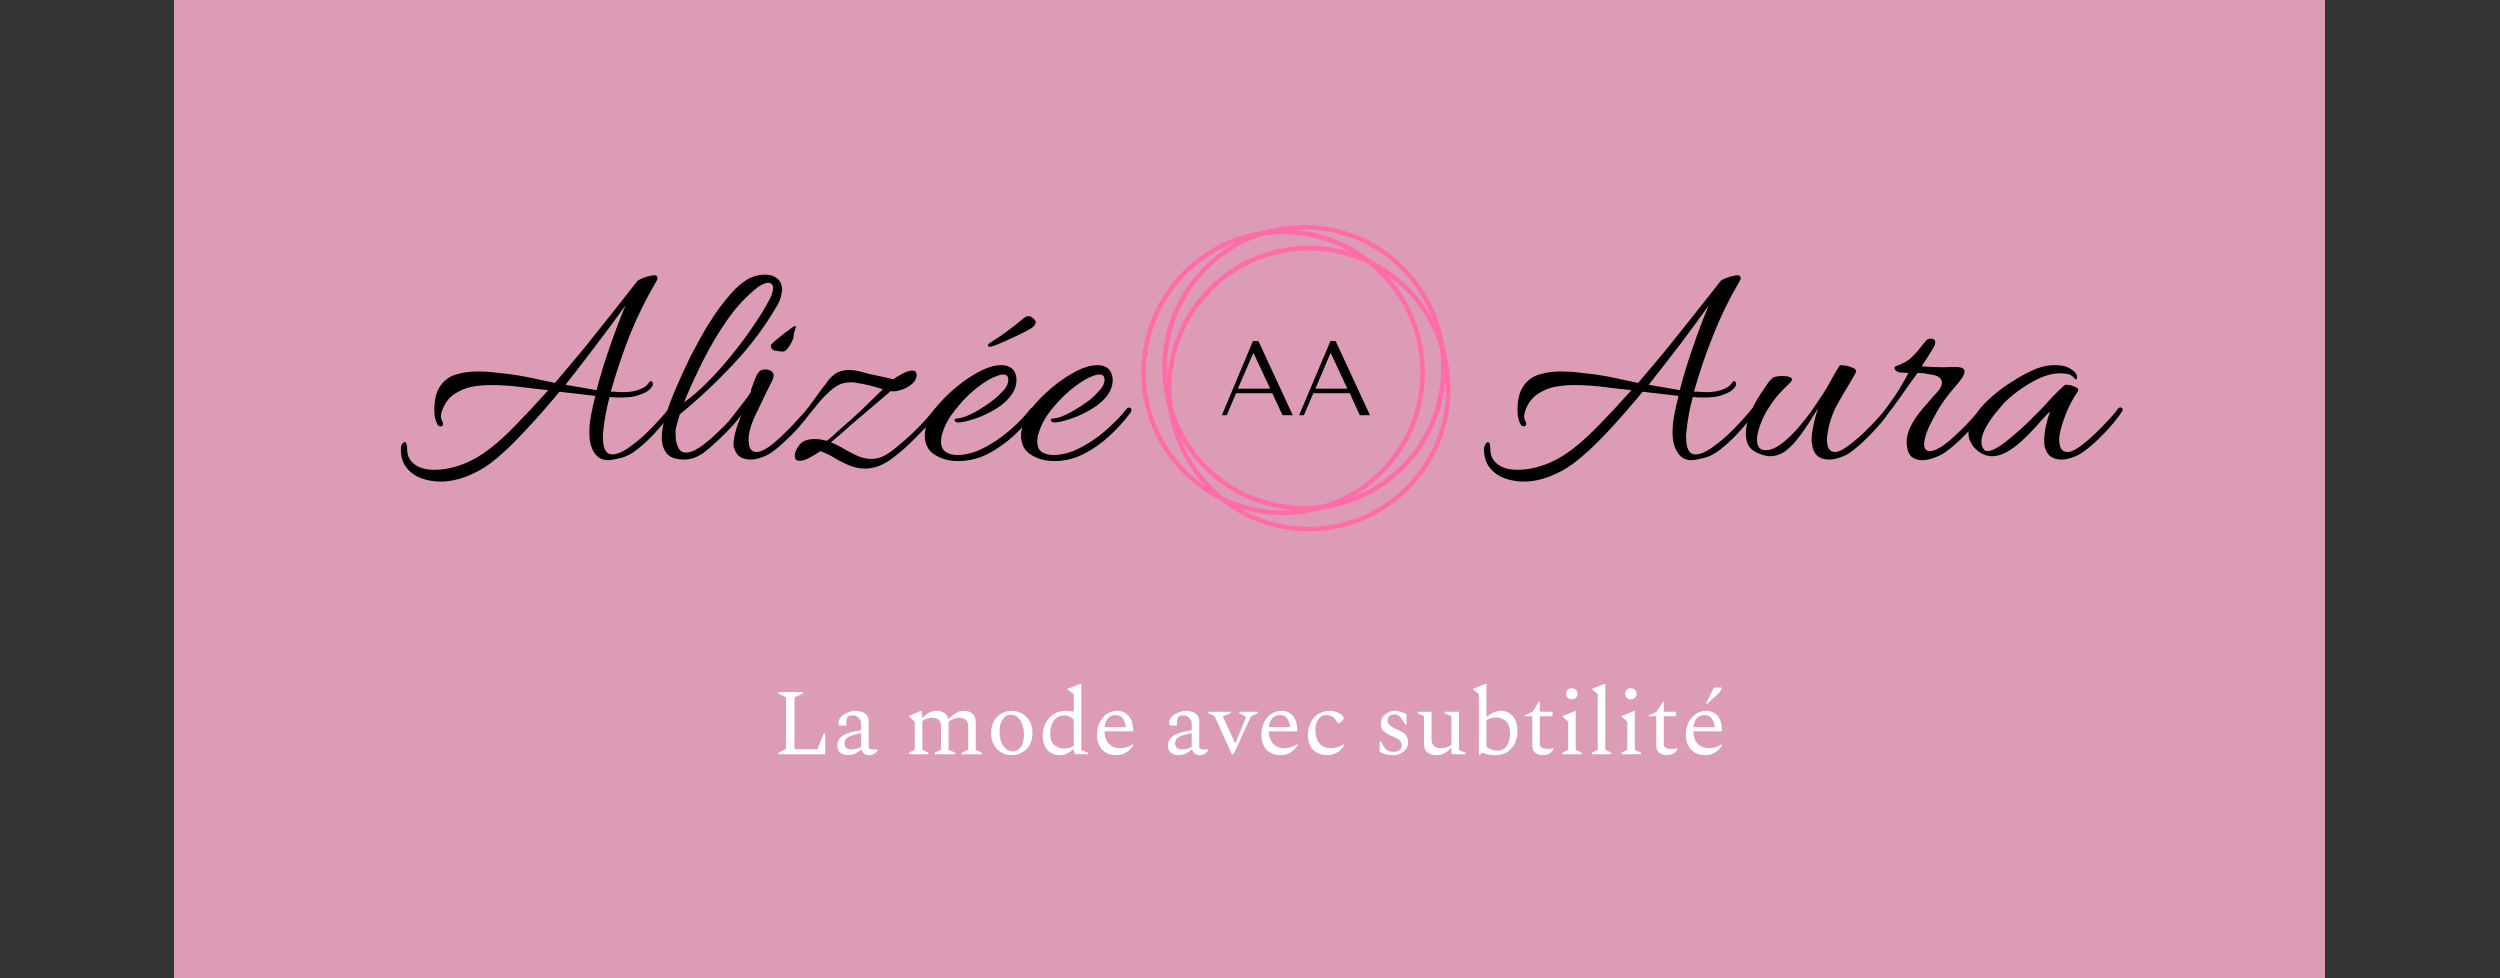 <svg xmlns="http://www.w3.org/2000/svg" version="1.1" xmlns:xlink="http://www.w3.org/1999/xlink" viewBox="0 0 6.39 2.5"><rect x="0" y="0" width="6.39" height="2.5" fill="#333333" stroke="none"/><g transform="matrix(0.771,0,0,0.771,1.016,0.702)"><rect width="7.131" height="7.131" x="-0.741" y="-2.855" fill="#dc9cb6"></rect><g transform="matrix(1,0,0,1,0,0)" clip-path="url(#SvgjsClipPath87199)"><g clip-path="url(#SvgjsClipPath8719495361c13-ba75-420a-8d39-0ddaaa609db4)"><path d=" M 3.005 0.766 C 3.257 0.766 3.46 0.561 3.46 0.308 C 3.46 0.055 3.257 -0.15 3.005 -0.15 C 2.754 -0.15 2.551 0.055 2.551 0.308 C 2.551 0.561 2.754 0.766 3.005 0.766 Z M 3.005 0.782 C 3.265 0.782 3.476 0.57 3.476 0.308 C 3.476 0.047 3.265 -0.165 3.005 -0.165 C 2.746 -0.165 2.535 0.047 2.535 0.308 C 2.535 0.57 2.746 0.782 3.005 0.782 Z" fill="#ff6ca8" transform="matrix(1,0,0,1,0,0)" fill-rule="evenodd"></path></g><g clip-path="url(#SvgjsClipPath8719495361c13-ba75-420a-8d39-0ddaaa609db4)"><path d=" M 2.936 0.782 C 3.187 0.782 3.391 0.577 3.391 0.324 C 3.391 0.071 3.187 -0.134 2.936 -0.134 C 2.685 -0.134 2.481 0.071 2.481 0.324 C 2.481 0.577 2.685 0.782 2.936 0.782 Z M 2.936 0.797 C 3.196 0.797 3.406 0.585 3.406 0.324 C 3.406 0.062 3.196 -0.15 2.936 -0.15 C 2.676 -0.15 2.466 0.062 2.466 0.324 C 2.466 0.585 2.676 0.797 2.936 0.797 Z" fill="#ff6ca8" transform="matrix(1,0,0,1,0,0)" fill-rule="evenodd"></path></g><g clip-path="url(#SvgjsClipPath8719495361c13-ba75-420a-8d39-0ddaaa609db4)"><path d=" M 3.021 0.836 C 3.272 0.836 3.476 0.631 3.476 0.378 C 3.476 0.125 3.272 -0.08 3.021 -0.08 C 2.77 -0.08 2.566 0.125 2.566 0.378 C 2.566 0.631 2.77 0.836 3.021 0.836 Z M 3.021 0.851 C 3.281 0.851 3.491 0.639 3.491 0.378 C 3.491 0.116 3.281 -0.096 3.021 -0.096 C 2.761 -0.096 2.551 0.116 2.551 0.378 C 2.551 0.639 2.761 0.851 3.021 0.851 Z" fill="#ff6ca8" transform="matrix(1,0,0,1,0,0)" fill-rule="evenodd"></path></g><path d=" M 2.9 0.393 L 2.934 0.466 L 2.968 0.466 L 2.854 0.22 L 2.836 0.22 L 2.733 0.466 L 2.749 0.466 L 2.78 0.393 L 2.9 0.393 M 2.893 0.378 L 2.786 0.378 L 2.837 0.26 L 2.838 0.26 L 2.893 0.378 M 3.157 0.393 L 3.19 0.466 L 3.224 0.466 L 3.11 0.22 L 3.093 0.22 L 2.989 0.466 L 3.005 0.466 L 3.036 0.393 L 3.157 0.393 M 3.149 0.378 L 3.043 0.378 L 3.093 0.26 L 3.094 0.26 L 3.149 0.378" fill="#000000" transform="matrix(1,0,0,1,0,0)" fill-rule="nonzero"></path></g><g><path d=" M 0.142 0.686 Q 0.109 0.686 0.079 0.675 Q 0.049 0.664 0.03 0.64 Q 0.011 0.616 0.011 0.579 Q 0.011 0.57 0.015 0.562 Q 0.02 0.555 0.024 0.555 Q 0.032 0.555 0.032 0.579 Q 0.032 0.613 0.061 0.632 Q 0.084 0.647 0.123 0.647 Q 0.162 0.647 0.204 0.633 Q 0.246 0.619 0.284 0.593 Q 0.329 0.563 0.385 0.506 Q 0.44 0.45 0.5 0.383 Q 0.452 0.378 0.405 0.372 Q 0.357 0.366 0.309 0.366 Q 0.277 0.366 0.245 0.372 Q 0.213 0.379 0.187 0.397 Q 0.161 0.415 0.148 0.45 Q 0.147 0.454 0.145 0.459 Q 0.144 0.464 0.144 0.469 Q 0.144 0.479 0.149 0.487 Q 0.151 0.493 0.151 0.494 Q 0.151 0.503 0.143 0.503 Q 0.136 0.503 0.132 0.496 Q 0.122 0.478 0.122 0.45 Q 0.122 0.397 0.142 0.369 Q 0.161 0.341 0.194 0.331 Q 0.227 0.321 0.265 0.321 Q 0.282 0.321 0.3 0.322 Q 0.319 0.324 0.337 0.326 Q 0.381 0.33 0.428 0.339 Q 0.475 0.349 0.522 0.359 Q 0.574 0.298 0.625 0.236 Q 0.675 0.174 0.719 0.118 Q 0.763 0.063 0.794 0.023 Q 0.795 0.02 0.798 0.019 Q 0.8 0.017 0.801 0.017 Q 0.812 0.011 0.829 0.006 Q 0.846 0.002 0.852 0.002 Q 0.862 0.002 0.862 0.013 Q 0.862 0.016 0.857 0.024 Q 0.807 0.109 0.771 0.198 Q 0.736 0.287 0.709 0.381 L 0.707 0.388 Q 0.713 0.388 0.72 0.388 Q 0.726 0.389 0.731 0.389 Q 0.774 0.392 0.804 0.38 Q 0.826 0.372 0.834 0.357 Q 0.837 0.353 0.839 0.353 Q 0.844 0.353 0.846 0.358 Q 0.848 0.364 0.845 0.369 Q 0.834 0.388 0.806 0.397 Q 0.79 0.404 0.769 0.406 Q 0.749 0.408 0.727 0.407 L 0.721 0.407 L 0.709 0.406 L 0.703 0.406 Q 0.688 0.461 0.682 0.52 Q 0.681 0.525 0.681 0.529 Q 0.681 0.534 0.681 0.539 Q 0.681 0.596 0.712 0.596 Q 0.732 0.596 0.76 0.578 Q 0.787 0.56 0.816 0.534 Q 0.844 0.508 0.867 0.482 Q 0.89 0.457 0.901 0.442 Q 0.903 0.44 0.907 0.44 Q 0.917 0.44 0.913 0.451 Q 0.911 0.454 0.896 0.474 Q 0.881 0.495 0.855 0.523 Q 0.829 0.552 0.794 0.58 Q 0.766 0.602 0.739 0.608 Q 0.711 0.615 0.697 0.615 Q 0.669 0.615 0.652 0.59 Q 0.636 0.564 0.636 0.524 Q 0.636 0.495 0.642 0.464 Q 0.648 0.433 0.656 0.402 Q 0.627 0.399 0.597 0.395 Q 0.567 0.392 0.537 0.388 Q 0.477 0.461 0.417 0.524 Q 0.358 0.588 0.306 0.627 Q 0.267 0.655 0.226 0.67 Q 0.184 0.686 0.142 0.686 M 0.66 0.383 Q 0.678 0.313 0.703 0.242 Q 0.727 0.172 0.751 0.114 L 0.756 0.102 Q 0.713 0.162 0.661 0.23 Q 0.61 0.298 0.557 0.365 Q 0.583 0.37 0.609 0.374 Q 0.635 0.379 0.66 0.383 M 0.951 0.613 Q 0.909 0.613 0.892 0.592 Q 0.876 0.571 0.876 0.54 Q 0.876 0.511 0.889 0.467 Q 0.903 0.423 0.925 0.372 Q 0.947 0.321 0.972 0.27 Q 0.998 0.22 1.023 0.177 Q 1.049 0.135 1.068 0.109 Q 1.087 0.084 1.109 0.059 Q 1.131 0.034 1.158 0.017 Q 1.185 0 1.219 0 Q 1.242 0 1.258 0.012 Q 1.275 0.025 1.275 0.05 Q 1.275 0.06 1.271 0.073 Q 1.268 0.086 1.26 0.1 Q 1.199 0.206 1.114 0.296 Q 1.03 0.386 0.936 0.463 Q 0.932 0.478 0.928 0.49 Q 0.925 0.502 0.923 0.509 Q 0.922 0.514 0.922 0.519 Q 0.922 0.525 0.922 0.53 Q 0.922 0.554 0.93 0.572 Q 0.938 0.59 0.957 0.59 Q 0.975 0.59 1.001 0.573 Q 1.028 0.555 1.055 0.529 Q 1.082 0.504 1.104 0.48 Q 1.126 0.456 1.135 0.443 Q 1.138 0.44 1.141 0.44 Q 1.145 0.44 1.147 0.444 Q 1.15 0.448 1.147 0.454 Q 1.137 0.471 1.115 0.496 Q 1.093 0.521 1.066 0.546 Q 1.039 0.572 1.014 0.591 Q 0.983 0.613 0.951 0.613 M 0.95 0.423 Q 0.988 0.397 1.029 0.355 Q 1.07 0.314 1.109 0.265 Q 1.149 0.216 1.181 0.168 Q 1.214 0.12 1.234 0.081 Q 1.24 0.07 1.242 0.061 Q 1.245 0.053 1.245 0.046 Q 1.245 0.027 1.229 0.027 Q 1.215 0.027 1.194 0.042 Q 1.14 0.084 1.094 0.149 Q 1.048 0.215 1.012 0.287 Q 0.976 0.359 0.95 0.423 M 1.279 0.255 Q 1.266 0.255 1.252 0.252 Q 1.238 0.25 1.238 0.234 Q 1.238 0.231 1.251 0.22 Q 1.265 0.209 1.279 0.197 Q 1.294 0.186 1.297 0.184 Q 1.314 0.17 1.318 0.17 Q 1.323 0.17 1.318 0.183 Q 1.313 0.196 1.313 0.206 Q 1.313 0.211 1.307 0.223 Q 1.301 0.235 1.293 0.245 Q 1.285 0.255 1.279 0.255 M 1.17 0.613 Q 1.152 0.613 1.137 0.605 Q 1.123 0.597 1.116 0.575 Q 1.115 0.572 1.114 0.569 Q 1.114 0.566 1.114 0.562 Q 1.114 0.542 1.123 0.512 Q 1.132 0.482 1.145 0.454 Q 1.139 0.462 1.131 0.473 Q 1.123 0.485 1.108 0.503 Q 1.104 0.507 1.099 0.507 Q 1.092 0.507 1.092 0.499 Q 1.092 0.493 1.096 0.489 Q 1.122 0.456 1.142 0.43 Q 1.163 0.404 1.173 0.386 Q 1.173 0.385 1.172 0.384 Q 1.172 0.384 1.172 0.383 Q 1.172 0.38 1.175 0.374 Q 1.183 0.35 1.191 0.333 Q 1.2 0.317 1.21 0.315 Q 1.212 0.315 1.214 0.315 Q 1.216 0.314 1.218 0.314 Q 1.229 0.314 1.238 0.319 Q 1.247 0.324 1.247 0.334 Q 1.247 0.343 1.24 0.356 Q 1.234 0.369 1.224 0.388 Q 1.202 0.434 1.184 0.471 Q 1.167 0.509 1.165 0.533 Q 1.164 0.537 1.164 0.54 Q 1.164 0.544 1.164 0.548 Q 1.164 0.588 1.19 0.588 Q 1.206 0.588 1.231 0.571 Q 1.256 0.553 1.282 0.527 Q 1.308 0.502 1.329 0.478 Q 1.351 0.455 1.359 0.443 Q 1.362 0.44 1.365 0.44 Q 1.369 0.44 1.371 0.443 Q 1.374 0.446 1.372 0.451 Q 1.363 0.468 1.341 0.493 Q 1.32 0.519 1.293 0.544 Q 1.267 0.57 1.242 0.588 Q 1.229 0.598 1.209 0.605 Q 1.19 0.613 1.17 0.613 M 1.591 0.636 Q 1.571 0.643 1.55 0.643 Q 1.523 0.643 1.497 0.632 Q 1.47 0.621 1.441 0.603 Q 1.424 0.593 1.402 0.585 Q 1.383 0.598 1.366 0.607 Q 1.348 0.617 1.334 0.617 Q 1.326 0.617 1.323 0.615 Q 1.317 0.612 1.317 0.6 Q 1.317 0.585 1.332 0.565 Q 1.347 0.545 1.383 0.545 Q 1.402 0.545 1.423 0.551 Q 1.449 0.531 1.454 0.524 Q 1.495 0.489 1.537 0.45 Q 1.578 0.41 1.609 0.38 Q 1.584 0.372 1.564 0.367 Q 1.544 0.362 1.523 0.359 Q 1.518 0.358 1.513 0.357 Q 1.508 0.357 1.503 0.357 Q 1.48 0.357 1.464 0.365 Q 1.448 0.373 1.434 0.386 Q 1.417 0.401 1.401 0.419 Q 1.385 0.438 1.371 0.456 Q 1.368 0.46 1.362 0.467 Q 1.356 0.475 1.352 0.471 Q 1.348 0.467 1.348 0.463 Q 1.348 0.459 1.351 0.455 Q 1.373 0.425 1.392 0.399 Q 1.41 0.374 1.419 0.363 Q 1.438 0.335 1.457 0.325 Q 1.476 0.316 1.495 0.316 Q 1.512 0.316 1.53 0.32 Q 1.548 0.325 1.567 0.33 Q 1.585 0.334 1.606 0.338 Q 1.626 0.343 1.644 0.347 Q 1.652 0.34 1.673 0.329 Q 1.693 0.318 1.707 0.318 Q 1.721 0.318 1.721 0.332 Q 1.721 0.349 1.706 0.362 Q 1.69 0.376 1.67 0.382 Q 1.649 0.389 1.635 0.386 Q 1.601 0.415 1.553 0.456 Q 1.505 0.496 1.464 0.533 Q 1.458 0.537 1.452 0.543 Q 1.445 0.549 1.437 0.556 Q 1.445 0.56 1.453 0.563 Q 1.46 0.566 1.467 0.57 Q 1.495 0.587 1.521 0.599 Q 1.546 0.611 1.571 0.611 Q 1.595 0.611 1.618 0.598 Q 1.639 0.586 1.67 0.559 Q 1.701 0.533 1.732 0.501 Q 1.763 0.469 1.782 0.443 Q 1.785 0.439 1.792 0.439 Q 1.796 0.439 1.799 0.441 Q 1.801 0.442 1.799 0.446 Q 1.791 0.46 1.773 0.482 Q 1.754 0.504 1.73 0.528 Q 1.706 0.553 1.682 0.575 Q 1.658 0.596 1.639 0.61 Q 1.621 0.623 1.61 0.628 Q 1.599 0.634 1.591 0.636 M 1.859 0.618 Q 1.814 0.618 1.781 0.597 Q 1.748 0.576 1.748 0.533 Q 1.748 0.51 1.762 0.477 Q 1.772 0.454 1.799 0.424 Q 1.826 0.394 1.862 0.365 Q 1.898 0.337 1.935 0.318 Q 1.972 0.3 2.002 0.3 Q 2.013 0.3 2.022 0.303 Q 2.039 0.309 2.046 0.322 Q 2.052 0.335 2.052 0.349 Q 2.052 0.362 2.048 0.374 Q 2.044 0.386 2.038 0.395 Q 2.02 0.422 1.987 0.443 Q 1.953 0.464 1.919 0.476 Q 1.884 0.488 1.862 0.49 L 1.86 0.49 Q 1.847 0.49 1.847 0.482 Q 1.847 0.477 1.855 0.477 Q 1.879 0.475 1.916 0.455 Q 1.952 0.434 1.98 0.412 Q 1.992 0.402 2.009 0.384 Q 2.025 0.366 2.025 0.349 Q 2.025 0.331 2.008 0.331 Q 1.999 0.331 1.99 0.335 Q 1.98 0.339 1.974 0.341 Q 1.945 0.355 1.91 0.384 Q 1.875 0.414 1.847 0.451 Q 1.818 0.487 1.807 0.524 Q 1.804 0.532 1.803 0.539 Q 1.802 0.547 1.802 0.554 Q 1.802 0.578 1.818 0.588 Q 1.833 0.598 1.855 0.598 Q 1.888 0.598 1.923 0.584 Q 1.958 0.569 1.991 0.546 Q 2.024 0.523 2.052 0.496 Q 2.079 0.47 2.098 0.445 Q 2.101 0.441 2.105 0.441 Q 2.109 0.44 2.11 0.442 Q 2.114 0.443 2.114 0.448 Q 2.114 0.452 2.112 0.456 Q 2.084 0.495 2.045 0.532 Q 2.005 0.569 1.958 0.594 Q 1.91 0.618 1.859 0.618 M 1.965 0.239 Q 1.957 0.239 1.957 0.235 Q 1.957 0.23 1.972 0.221 Q 1.982 0.215 2.004 0.2 Q 2.025 0.185 2.052 0.164 Q 2.066 0.152 2.075 0.145 Q 2.084 0.138 2.088 0.138 Q 2.091 0.138 2.096 0.138 Q 2.1 0.138 2.105 0.143 Q 2.116 0.151 2.116 0.157 Q 2.116 0.161 2.114 0.164 Q 2.112 0.168 2.109 0.172 Q 2.102 0.178 2.081 0.189 Q 2.06 0.2 2.035 0.211 Q 2.01 0.223 1.99 0.231 Q 1.97 0.239 1.965 0.239 M 2.178 0.618 Q 2.133 0.618 2.1 0.597 Q 2.067 0.576 2.067 0.533 Q 2.067 0.51 2.081 0.477 Q 2.091 0.454 2.118 0.424 Q 2.145 0.394 2.181 0.365 Q 2.217 0.337 2.254 0.318 Q 2.291 0.3 2.321 0.3 Q 2.332 0.3 2.341 0.303 Q 2.358 0.309 2.364 0.322 Q 2.371 0.335 2.371 0.349 Q 2.371 0.362 2.367 0.374 Q 2.363 0.386 2.357 0.395 Q 2.339 0.422 2.305 0.443 Q 2.272 0.464 2.237 0.476 Q 2.203 0.488 2.181 0.49 L 2.179 0.49 Q 2.166 0.49 2.166 0.482 Q 2.166 0.477 2.174 0.477 Q 2.198 0.475 2.234 0.455 Q 2.271 0.434 2.299 0.412 Q 2.311 0.402 2.327 0.384 Q 2.344 0.366 2.344 0.349 Q 2.344 0.331 2.327 0.331 Q 2.318 0.331 2.308 0.335 Q 2.299 0.339 2.293 0.341 Q 2.264 0.355 2.229 0.384 Q 2.194 0.414 2.165 0.451 Q 2.137 0.487 2.126 0.524 Q 2.123 0.532 2.122 0.539 Q 2.121 0.547 2.121 0.554 Q 2.121 0.578 2.136 0.588 Q 2.152 0.598 2.174 0.598 Q 2.207 0.598 2.242 0.584 Q 2.277 0.569 2.31 0.546 Q 2.343 0.523 2.37 0.496 Q 2.398 0.47 2.417 0.445 Q 2.42 0.441 2.424 0.441 Q 2.428 0.44 2.429 0.442 Q 2.433 0.443 2.433 0.448 Q 2.433 0.452 2.431 0.456 Q 2.403 0.495 2.363 0.532 Q 2.324 0.569 2.276 0.594 Q 2.229 0.618 2.178 0.618" fill="#000000" fill-rule="nonzero"></path></g><g><path d=" M 3.733 0.686 Q 3.7 0.686 3.67 0.675 Q 3.64 0.664 3.621 0.64 Q 3.602 0.616 3.602 0.579 Q 3.602 0.57 3.607 0.562 Q 3.611 0.555 3.615 0.555 Q 3.623 0.555 3.623 0.579 Q 3.623 0.613 3.652 0.632 Q 3.675 0.647 3.714 0.647 Q 3.753 0.647 3.795 0.633 Q 3.837 0.619 3.875 0.593 Q 3.92 0.563 3.976 0.506 Q 4.031 0.45 4.091 0.383 Q 4.043 0.378 3.996 0.372 Q 3.948 0.366 3.9 0.366 Q 3.868 0.366 3.836 0.372 Q 3.804 0.379 3.778 0.397 Q 3.752 0.415 3.739 0.45 Q 3.738 0.454 3.737 0.459 Q 3.735 0.464 3.735 0.469 Q 3.735 0.479 3.74 0.487 Q 3.742 0.493 3.742 0.494 Q 3.742 0.503 3.734 0.503 Q 3.727 0.503 3.723 0.496 Q 3.713 0.478 3.713 0.45 Q 3.713 0.397 3.733 0.369 Q 3.752 0.341 3.785 0.331 Q 3.818 0.321 3.856 0.321 Q 3.873 0.321 3.892 0.322 Q 3.91 0.324 3.928 0.326 Q 3.972 0.33 4.019 0.339 Q 4.066 0.349 4.113 0.359 Q 4.165 0.298 4.216 0.236 Q 4.266 0.174 4.31 0.118 Q 4.354 0.063 4.385 0.023 Q 4.386 0.02 4.389 0.019 Q 4.391 0.017 4.392 0.017 Q 4.403 0.011 4.42 0.006 Q 4.437 0.002 4.443 0.002 Q 4.453 0.002 4.453 0.013 Q 4.453 0.016 4.448 0.024 Q 4.398 0.109 4.363 0.198 Q 4.327 0.287 4.3 0.381 L 4.298 0.388 Q 4.304 0.388 4.311 0.388 Q 4.317 0.389 4.322 0.389 Q 4.365 0.392 4.395 0.38 Q 4.417 0.372 4.425 0.357 Q 4.428 0.353 4.43 0.353 Q 4.435 0.353 4.437 0.358 Q 4.439 0.364 4.436 0.369 Q 4.425 0.388 4.397 0.397 Q 4.381 0.404 4.361 0.406 Q 4.34 0.408 4.318 0.407 L 4.312 0.407 L 4.3 0.406 L 4.294 0.406 Q 4.279 0.461 4.273 0.52 Q 4.272 0.525 4.272 0.529 Q 4.272 0.534 4.272 0.539 Q 4.272 0.596 4.303 0.596 Q 4.323 0.596 4.351 0.578 Q 4.378 0.56 4.407 0.534 Q 4.435 0.508 4.458 0.482 Q 4.481 0.457 4.492 0.442 Q 4.494 0.44 4.498 0.44 Q 4.508 0.44 4.504 0.451 Q 4.502 0.454 4.487 0.474 Q 4.472 0.495 4.446 0.523 Q 4.42 0.552 4.385 0.58 Q 4.357 0.602 4.33 0.608 Q 4.302 0.615 4.288 0.615 Q 4.26 0.615 4.244 0.59 Q 4.227 0.564 4.227 0.524 Q 4.227 0.495 4.233 0.464 Q 4.239 0.433 4.247 0.402 Q 4.218 0.399 4.188 0.395 Q 4.158 0.392 4.128 0.388 Q 4.068 0.461 4.009 0.524 Q 3.949 0.588 3.897 0.627 Q 3.858 0.655 3.817 0.67 Q 3.775 0.686 3.733 0.686 M 4.251 0.383 Q 4.269 0.313 4.294 0.242 Q 4.318 0.172 4.342 0.114 L 4.347 0.102 Q 4.304 0.162 4.253 0.23 Q 4.201 0.298 4.148 0.365 Q 4.174 0.37 4.2 0.374 Q 4.226 0.379 4.251 0.383 M 4.745 0.613 Q 4.727 0.613 4.713 0.605 Q 4.699 0.597 4.692 0.575 Q 4.691 0.57 4.69 0.564 Q 4.688 0.557 4.688 0.55 Q 4.688 0.526 4.695 0.496 Q 4.701 0.466 4.709 0.446 Q 4.705 0.449 4.695 0.466 Q 4.685 0.483 4.67 0.505 Q 4.655 0.528 4.637 0.55 Q 4.618 0.573 4.597 0.588 Q 4.575 0.602 4.551 0.602 Q 4.535 0.602 4.513 0.593 Q 4.49 0.584 4.48 0.568 Q 4.47 0.552 4.47 0.528 Q 4.47 0.499 4.483 0.464 Q 4.496 0.43 4.516 0.4 Q 4.523 0.39 4.532 0.376 Q 4.541 0.362 4.55 0.351 Q 4.559 0.341 4.563 0.34 Q 4.575 0.336 4.591 0.336 Q 4.608 0.336 4.616 0.34 Q 4.623 0.343 4.623 0.347 Q 4.623 0.352 4.615 0.36 Q 4.604 0.37 4.585 0.39 Q 4.566 0.41 4.548 0.438 Q 4.529 0.466 4.517 0.5 Q 4.507 0.527 4.507 0.547 Q 4.507 0.582 4.535 0.582 Q 4.559 0.582 4.586 0.562 Q 4.613 0.542 4.639 0.513 Q 4.664 0.484 4.685 0.456 Q 4.705 0.427 4.716 0.41 Q 4.726 0.396 4.739 0.374 Q 4.751 0.352 4.763 0.331 Q 4.775 0.31 4.782 0.3 Q 4.789 0.3 4.804 0.302 Q 4.818 0.305 4.829 0.311 Q 4.839 0.317 4.834 0.326 Q 4.828 0.336 4.816 0.357 Q 4.803 0.378 4.791 0.399 Q 4.778 0.421 4.771 0.434 Q 4.747 0.48 4.74 0.533 Q 4.739 0.537 4.739 0.54 Q 4.739 0.544 4.739 0.548 Q 4.739 0.588 4.766 0.588 Q 4.781 0.588 4.806 0.57 Q 4.831 0.552 4.858 0.527 Q 4.884 0.502 4.906 0.478 Q 4.927 0.455 4.935 0.443 Q 4.937 0.44 4.941 0.44 Q 4.945 0.44 4.948 0.443 Q 4.95 0.446 4.947 0.451 Q 4.938 0.468 4.917 0.493 Q 4.895 0.519 4.869 0.544 Q 4.843 0.57 4.818 0.588 Q 4.805 0.598 4.785 0.605 Q 4.765 0.613 4.745 0.613 M 5.054 0.615 Q 5.037 0.615 5.024 0.607 Q 5.011 0.6 5.006 0.579 Q 5.003 0.568 5.003 0.557 Q 5.003 0.527 5.019 0.498 Q 5.034 0.47 5.055 0.446 Q 5.076 0.421 5.091 0.404 Q 5.099 0.396 5.11 0.383 Q 5.12 0.37 5.12 0.357 Q 5.12 0.349 5.112 0.341 Q 5.104 0.334 5.083 0.331 Q 5.071 0.329 5.061 0.327 Q 5.05 0.326 5.039 0.326 Q 5.011 0.364 4.985 0.402 Q 4.958 0.441 4.928 0.478 Q 4.921 0.485 4.916 0.485 Q 4.91 0.485 4.91 0.479 Q 4.91 0.473 4.916 0.467 Q 4.97 0.401 5.009 0.326 Q 5.004 0.326 4.994 0.325 Q 4.984 0.325 4.978 0.324 Q 4.971 0.322 4.967 0.318 Q 4.963 0.314 4.963 0.31 Q 4.963 0.304 4.968 0.303 Q 4.981 0.299 4.996 0.291 Q 5.011 0.283 5.024 0.27 Q 5.038 0.256 5.05 0.24 Q 5.062 0.225 5.069 0.217 Q 5.076 0.212 5.084 0.212 Q 5.089 0.212 5.094 0.215 Q 5.098 0.218 5.098 0.224 Q 5.098 0.231 5.092 0.242 Q 5.083 0.256 5.073 0.273 Q 5.062 0.29 5.053 0.304 Q 5.071 0.305 5.089 0.306 Q 5.107 0.307 5.126 0.307 Q 5.136 0.307 5.146 0.306 Q 5.155 0.306 5.165 0.306 Q 5.195 0.306 5.195 0.321 Q 5.195 0.331 5.185 0.345 Q 5.174 0.36 5.159 0.377 Q 5.125 0.416 5.101 0.459 Q 5.077 0.502 5.069 0.525 Q 5.061 0.549 5.061 0.561 Q 5.061 0.585 5.08 0.585 Q 5.097 0.585 5.122 0.568 Q 5.146 0.551 5.172 0.526 Q 5.198 0.502 5.219 0.478 Q 5.24 0.455 5.249 0.443 Q 5.251 0.44 5.255 0.44 Q 5.259 0.44 5.262 0.444 Q 5.265 0.447 5.262 0.452 Q 5.251 0.469 5.23 0.494 Q 5.209 0.52 5.183 0.545 Q 5.157 0.57 5.132 0.588 Q 5.119 0.598 5.097 0.606 Q 5.074 0.615 5.054 0.615 M 5.515 0.613 Q 5.498 0.613 5.484 0.605 Q 5.469 0.597 5.462 0.575 Q 5.459 0.566 5.459 0.55 Q 5.459 0.528 5.465 0.501 Q 5.471 0.474 5.478 0.455 Q 5.473 0.457 5.46 0.472 Q 5.446 0.488 5.427 0.509 Q 5.407 0.531 5.384 0.552 Q 5.36 0.574 5.335 0.588 Q 5.31 0.602 5.286 0.602 Q 5.27 0.602 5.252 0.593 Q 5.234 0.583 5.223 0.568 Q 5.208 0.548 5.208 0.527 Q 5.208 0.5 5.227 0.471 Q 5.245 0.442 5.275 0.414 Q 5.304 0.387 5.338 0.364 Q 5.371 0.342 5.402 0.326 Q 5.432 0.311 5.451 0.306 Q 5.471 0.3 5.496 0.3 Q 5.51 0.3 5.525 0.303 Q 5.54 0.307 5.55 0.315 Q 5.558 0.319 5.563 0.326 Q 5.568 0.333 5.568 0.341 Q 5.568 0.349 5.561 0.346 Q 5.553 0.334 5.54 0.33 Q 5.526 0.327 5.512 0.327 Q 5.472 0.327 5.424 0.353 Q 5.376 0.379 5.338 0.414 Q 5.326 0.424 5.306 0.449 Q 5.285 0.473 5.268 0.502 Q 5.251 0.531 5.251 0.555 Q 5.251 0.568 5.258 0.578 Q 5.262 0.585 5.271 0.585 Q 5.285 0.585 5.309 0.57 Q 5.332 0.555 5.357 0.533 Q 5.382 0.512 5.403 0.492 Q 5.423 0.472 5.432 0.463 Q 5.437 0.458 5.452 0.443 Q 5.466 0.427 5.483 0.409 Q 5.5 0.391 5.514 0.378 Q 5.527 0.365 5.531 0.365 Q 5.536 0.365 5.548 0.367 Q 5.559 0.37 5.567 0.375 Q 5.575 0.38 5.57 0.388 Q 5.544 0.426 5.529 0.467 Q 5.513 0.509 5.51 0.533 Q 5.509 0.537 5.509 0.54 Q 5.509 0.544 5.509 0.548 Q 5.509 0.588 5.537 0.588 Q 5.552 0.588 5.577 0.57 Q 5.602 0.552 5.628 0.527 Q 5.654 0.502 5.676 0.478 Q 5.697 0.455 5.705 0.443 Q 5.708 0.44 5.711 0.44 Q 5.715 0.44 5.718 0.444 Q 5.721 0.447 5.718 0.452 Q 5.707 0.47 5.686 0.495 Q 5.665 0.52 5.639 0.545 Q 5.613 0.57 5.588 0.588 Q 5.575 0.598 5.555 0.605 Q 5.535 0.613 5.515 0.613" fill="#000000" fill-rule="nonzero"></path></g><g><path d=" M 1.263 1.59 L 1.263 1.585 L 1.288 1.572 L 1.288 1.401 L 1.263 1.389 L 1.263 1.384 L 1.344 1.384 L 1.344 1.389 L 1.316 1.401 L 1.316 1.573 L 1.392 1.573 L 1.413 1.521 L 1.418 1.521 L 1.418 1.59 L 1.263 1.59 M 1.492 1.593 Q 1.477 1.593 1.467 1.584 Q 1.458 1.576 1.458 1.561 Q 1.458 1.545 1.469 1.534 Q 1.48 1.523 1.507 1.516 L 1.537 1.51 L 1.537 1.487 Q 1.537 1.476 1.528 1.469 Q 1.52 1.461 1.509 1.461 Q 1.497 1.461 1.492 1.467 Q 1.488 1.474 1.488 1.484 L 1.488 1.493 L 1.486 1.495 L 1.47 1.495 Q 1.465 1.495 1.463 1.493 Q 1.462 1.491 1.462 1.486 Q 1.462 1.479 1.466 1.472 Q 1.47 1.465 1.478 1.459 Q 1.487 1.454 1.497 1.45 Q 1.506 1.446 1.517 1.446 Q 1.528 1.446 1.538 1.449 Q 1.549 1.452 1.555 1.46 Q 1.562 1.467 1.562 1.48 L 1.562 1.569 Q 1.564 1.571 1.568 1.573 Q 1.572 1.574 1.58 1.574 L 1.591 1.574 L 1.592 1.575 L 1.592 1.576 Q 1.589 1.583 1.581 1.588 Q 1.574 1.593 1.563 1.593 Q 1.554 1.593 1.547 1.588 Q 1.541 1.583 1.539 1.574 L 1.537 1.574 Q 1.529 1.582 1.517 1.588 Q 1.505 1.593 1.492 1.593 M 1.482 1.554 Q 1.482 1.574 1.505 1.574 Q 1.513 1.574 1.52 1.572 Q 1.528 1.571 1.537 1.566 L 1.537 1.52 Q 1.512 1.525 1.5 1.53 Q 1.489 1.535 1.485 1.541 Q 1.482 1.547 1.482 1.554 M 1.695 1.59 L 1.695 1.585 L 1.715 1.575 L 1.715 1.482 L 1.696 1.466 L 1.696 1.463 L 1.735 1.446 L 1.737 1.446 L 1.74 1.469 L 1.741 1.469 Q 1.753 1.457 1.763 1.452 Q 1.774 1.446 1.787 1.446 Q 1.802 1.446 1.813 1.453 Q 1.823 1.46 1.826 1.473 L 1.827 1.473 Q 1.84 1.459 1.852 1.453 Q 1.863 1.446 1.877 1.446 Q 1.895 1.446 1.906 1.455 Q 1.917 1.465 1.917 1.483 L 1.917 1.575 L 1.937 1.585 L 1.937 1.59 L 1.87 1.59 L 1.87 1.585 L 1.892 1.575 L 1.892 1.497 Q 1.892 1.484 1.884 1.476 Q 1.876 1.469 1.863 1.469 Q 1.852 1.469 1.843 1.473 Q 1.834 1.476 1.827 1.483 L 1.827 1.575 L 1.849 1.585 L 1.849 1.59 L 1.781 1.59 L 1.781 1.585 L 1.802 1.575 L 1.802 1.497 Q 1.802 1.484 1.794 1.476 Q 1.786 1.469 1.773 1.469 Q 1.765 1.469 1.755 1.472 Q 1.746 1.475 1.74 1.48 L 1.74 1.575 L 1.76 1.585 L 1.76 1.59 L 1.695 1.59 M 2.036 1.593 Q 2.016 1.593 2 1.583 Q 1.985 1.574 1.976 1.557 Q 1.968 1.541 1.968 1.52 Q 1.968 1.499 1.976 1.482 Q 1.985 1.466 2 1.456 Q 2.016 1.446 2.036 1.446 Q 2.057 1.446 2.072 1.456 Q 2.088 1.466 2.097 1.482 Q 2.105 1.499 2.105 1.52 Q 2.105 1.541 2.097 1.557 Q 2.088 1.574 2.072 1.583 Q 2.057 1.593 2.036 1.593 M 2.041 1.58 Q 2.053 1.58 2.061 1.572 Q 2.07 1.564 2.073 1.552 Q 2.077 1.539 2.077 1.526 Q 2.077 1.509 2.072 1.494 Q 2.068 1.479 2.058 1.469 Q 2.048 1.459 2.033 1.459 Q 2.02 1.459 2.012 1.467 Q 2.004 1.475 2 1.487 Q 1.996 1.499 1.996 1.513 Q 1.996 1.53 2 1.545 Q 2.005 1.56 2.015 1.57 Q 2.025 1.58 2.041 1.58 M 2.194 1.593 Q 2.178 1.593 2.166 1.585 Q 2.153 1.577 2.146 1.563 Q 2.139 1.549 2.139 1.529 Q 2.139 1.503 2.15 1.484 Q 2.16 1.466 2.177 1.456 Q 2.194 1.446 2.215 1.446 Q 2.223 1.446 2.23 1.447 Q 2.236 1.448 2.242 1.449 L 2.242 1.391 L 2.221 1.375 L 2.221 1.373 L 2.265 1.356 L 2.267 1.356 L 2.267 1.576 L 2.289 1.585 L 2.289 1.59 L 2.245 1.59 L 2.242 1.574 L 2.24 1.574 Q 2.228 1.584 2.217 1.589 Q 2.206 1.593 2.194 1.593 M 2.164 1.522 Q 2.164 1.548 2.178 1.56 Q 2.192 1.571 2.211 1.571 Q 2.218 1.571 2.226 1.569 Q 2.234 1.567 2.242 1.562 L 2.242 1.475 Q 2.234 1.468 2.227 1.465 Q 2.22 1.461 2.21 1.461 Q 2.198 1.461 2.187 1.468 Q 2.177 1.474 2.171 1.487 Q 2.164 1.5 2.164 1.522 M 2.384 1.593 Q 2.354 1.593 2.336 1.575 Q 2.319 1.556 2.319 1.526 Q 2.319 1.502 2.328 1.484 Q 2.337 1.466 2.352 1.456 Q 2.368 1.446 2.385 1.446 Q 2.41 1.446 2.424 1.463 Q 2.439 1.481 2.439 1.513 L 2.437 1.514 L 2.344 1.514 Q 2.344 1.529 2.349 1.541 Q 2.355 1.554 2.366 1.562 Q 2.378 1.57 2.398 1.57 Q 2.415 1.57 2.438 1.557 L 2.439 1.557 L 2.439 1.56 Q 2.432 1.574 2.417 1.583 Q 2.403 1.593 2.384 1.593 M 2.38 1.46 Q 2.365 1.46 2.356 1.47 Q 2.346 1.481 2.344 1.5 L 2.415 1.5 Q 2.411 1.479 2.403 1.469 Q 2.394 1.46 2.38 1.46 M 2.588 1.593 Q 2.573 1.593 2.563 1.584 Q 2.554 1.576 2.554 1.561 Q 2.554 1.545 2.565 1.534 Q 2.576 1.523 2.603 1.516 L 2.633 1.51 L 2.633 1.487 Q 2.633 1.476 2.624 1.469 Q 2.616 1.461 2.605 1.461 Q 2.593 1.461 2.588 1.467 Q 2.584 1.474 2.584 1.484 L 2.584 1.493 L 2.582 1.495 L 2.566 1.495 Q 2.561 1.495 2.559 1.493 Q 2.558 1.491 2.558 1.486 Q 2.558 1.479 2.562 1.472 Q 2.566 1.465 2.574 1.459 Q 2.583 1.454 2.593 1.45 Q 2.602 1.446 2.613 1.446 Q 2.624 1.446 2.634 1.449 Q 2.645 1.452 2.651 1.46 Q 2.658 1.467 2.658 1.48 L 2.658 1.569 Q 2.66 1.571 2.664 1.573 Q 2.668 1.574 2.675 1.574 L 2.687 1.574 L 2.688 1.575 L 2.688 1.576 Q 2.685 1.583 2.677 1.588 Q 2.67 1.593 2.659 1.593 Q 2.65 1.593 2.643 1.588 Q 2.637 1.583 2.635 1.574 L 2.633 1.574 Q 2.625 1.582 2.613 1.588 Q 2.601 1.593 2.588 1.593 M 2.578 1.554 Q 2.578 1.574 2.601 1.574 Q 2.609 1.574 2.616 1.572 Q 2.624 1.571 2.633 1.566 L 2.633 1.52 Q 2.608 1.525 2.596 1.53 Q 2.585 1.535 2.581 1.541 Q 2.578 1.547 2.578 1.554 M 2.766 1.59 L 2.709 1.464 L 2.688 1.454 L 2.688 1.449 L 2.762 1.449 L 2.762 1.454 L 2.737 1.464 L 2.737 1.466 L 2.777 1.553 L 2.778 1.553 L 2.813 1.467 L 2.813 1.466 L 2.791 1.454 L 2.791 1.449 L 2.852 1.449 L 2.852 1.454 L 2.829 1.465 L 2.772 1.59 L 2.766 1.59 M 2.929 1.593 Q 2.899 1.593 2.881 1.575 Q 2.864 1.556 2.864 1.526 Q 2.864 1.502 2.873 1.484 Q 2.882 1.466 2.897 1.456 Q 2.912 1.446 2.93 1.446 Q 2.955 1.446 2.969 1.463 Q 2.983 1.481 2.983 1.513 L 2.982 1.514 L 2.888 1.514 Q 2.889 1.529 2.894 1.541 Q 2.899 1.554 2.911 1.562 Q 2.923 1.57 2.942 1.57 Q 2.96 1.57 2.983 1.557 L 2.984 1.557 L 2.984 1.56 Q 2.976 1.574 2.962 1.583 Q 2.948 1.593 2.929 1.593 M 2.925 1.46 Q 2.91 1.46 2.901 1.47 Q 2.891 1.481 2.889 1.5 L 2.96 1.5 Q 2.956 1.479 2.947 1.469 Q 2.939 1.46 2.925 1.46 M 3.083 1.593 Q 3.053 1.593 3.035 1.575 Q 3.018 1.556 3.018 1.526 Q 3.018 1.502 3.028 1.484 Q 3.037 1.466 3.053 1.456 Q 3.07 1.446 3.09 1.446 Q 3.102 1.446 3.114 1.45 Q 3.126 1.455 3.132 1.461 Q 3.137 1.467 3.137 1.471 Q 3.137 1.475 3.133 1.478 L 3.121 1.488 L 3.119 1.488 L 3.109 1.474 Q 3.104 1.468 3.097 1.464 Q 3.09 1.46 3.08 1.46 Q 3.062 1.46 3.053 1.474 Q 3.043 1.487 3.043 1.511 Q 3.043 1.526 3.048 1.54 Q 3.053 1.553 3.064 1.561 Q 3.076 1.57 3.097 1.57 Q 3.114 1.57 3.137 1.557 L 3.138 1.557 L 3.138 1.56 Q 3.131 1.574 3.117 1.583 Q 3.102 1.593 3.083 1.593 M 3.303 1.593 Q 3.288 1.593 3.278 1.591 Q 3.267 1.588 3.256 1.582 L 3.256 1.547 L 3.26 1.547 L 3.27 1.565 Q 3.28 1.582 3.302 1.582 Q 3.315 1.582 3.322 1.576 Q 3.329 1.57 3.329 1.56 Q 3.329 1.551 3.324 1.546 Q 3.32 1.541 3.312 1.537 Q 3.304 1.533 3.293 1.528 Q 3.277 1.521 3.268 1.512 Q 3.26 1.503 3.26 1.488 Q 3.26 1.476 3.266 1.467 Q 3.273 1.457 3.283 1.452 Q 3.293 1.446 3.304 1.446 Q 3.316 1.446 3.325 1.449 Q 3.335 1.452 3.345 1.457 L 3.345 1.491 L 3.341 1.491 L 3.33 1.474 Q 3.325 1.466 3.319 1.462 Q 3.313 1.458 3.305 1.458 Q 3.295 1.458 3.288 1.464 Q 3.282 1.469 3.282 1.478 Q 3.282 1.489 3.29 1.494 Q 3.297 1.5 3.312 1.507 Q 3.321 1.511 3.33 1.516 Q 3.339 1.52 3.344 1.528 Q 3.35 1.536 3.35 1.551 Q 3.35 1.564 3.343 1.574 Q 3.335 1.583 3.324 1.588 Q 3.313 1.593 3.303 1.593 M 3.445 1.593 Q 3.426 1.593 3.415 1.584 Q 3.403 1.575 3.403 1.556 L 3.403 1.464 L 3.383 1.454 L 3.383 1.449 L 3.428 1.449 L 3.428 1.542 Q 3.428 1.556 3.437 1.563 Q 3.445 1.57 3.459 1.57 Q 3.467 1.57 3.478 1.567 Q 3.488 1.564 3.494 1.559 L 3.494 1.464 L 3.471 1.454 L 3.471 1.449 L 3.519 1.449 L 3.519 1.576 L 3.541 1.585 L 3.541 1.59 L 3.494 1.59 L 3.494 1.57 L 3.492 1.57 Q 3.48 1.582 3.469 1.588 Q 3.458 1.593 3.445 1.593 M 3.585 1.593 L 3.585 1.391 L 3.566 1.375 L 3.566 1.373 L 3.608 1.356 L 3.61 1.356 L 3.61 1.466 L 3.611 1.466 Q 3.623 1.456 3.634 1.451 Q 3.645 1.446 3.658 1.446 Q 3.674 1.446 3.686 1.454 Q 3.699 1.462 3.706 1.477 Q 3.713 1.492 3.713 1.513 Q 3.713 1.538 3.703 1.556 Q 3.693 1.574 3.677 1.584 Q 3.66 1.593 3.64 1.593 Q 3.627 1.593 3.616 1.591 Q 3.605 1.588 3.595 1.585 L 3.587 1.593 L 3.585 1.593 M 3.641 1.468 Q 3.634 1.468 3.626 1.47 Q 3.618 1.472 3.61 1.477 L 3.61 1.565 Q 3.619 1.572 3.628 1.575 Q 3.637 1.578 3.648 1.578 Q 3.659 1.578 3.668 1.572 Q 3.677 1.566 3.682 1.554 Q 3.688 1.541 3.688 1.52 Q 3.688 1.493 3.674 1.48 Q 3.66 1.468 3.641 1.468 M 3.796 1.593 Q 3.782 1.593 3.772 1.585 Q 3.762 1.577 3.762 1.562 L 3.762 1.464 L 3.737 1.464 L 3.737 1.462 L 3.763 1.449 L 3.785 1.415 L 3.787 1.415 L 3.787 1.449 L 3.829 1.449 L 3.829 1.464 L 3.787 1.464 L 3.787 1.557 Q 3.787 1.565 3.795 1.569 Q 3.802 1.572 3.811 1.572 Q 3.817 1.572 3.822 1.572 Q 3.828 1.571 3.831 1.57 L 3.832 1.57 L 3.832 1.573 Q 3.829 1.581 3.82 1.587 Q 3.811 1.593 3.796 1.593 M 3.893 1.408 Q 3.885 1.408 3.88 1.403 Q 3.874 1.397 3.874 1.39 Q 3.874 1.381 3.88 1.376 Q 3.885 1.371 3.893 1.371 Q 3.901 1.371 3.906 1.376 Q 3.912 1.381 3.912 1.39 Q 3.912 1.397 3.906 1.403 Q 3.901 1.408 3.893 1.408 M 3.862 1.59 L 3.862 1.585 L 3.881 1.575 L 3.881 1.482 L 3.863 1.466 L 3.863 1.463 L 3.905 1.446 L 3.906 1.446 L 3.906 1.575 L 3.926 1.585 L 3.926 1.59 L 3.862 1.59 M 3.96 1.59 L 3.96 1.585 L 3.979 1.575 L 3.979 1.391 L 3.96 1.375 L 3.96 1.373 L 4.002 1.356 L 4.004 1.356 L 4.004 1.575 L 4.024 1.585 L 4.024 1.59 L 3.96 1.59 M 4.089 1.408 Q 4.081 1.408 4.075 1.403 Q 4.07 1.397 4.07 1.39 Q 4.07 1.381 4.075 1.376 Q 4.081 1.371 4.089 1.371 Q 4.097 1.371 4.102 1.376 Q 4.108 1.381 4.108 1.39 Q 4.108 1.397 4.102 1.403 Q 4.097 1.408 4.089 1.408 M 4.058 1.59 L 4.058 1.585 L 4.077 1.575 L 4.077 1.482 L 4.059 1.466 L 4.059 1.463 L 4.1 1.446 L 4.102 1.446 L 4.102 1.575 L 4.122 1.585 L 4.122 1.59 L 4.058 1.59 M 4.207 1.593 Q 4.193 1.593 4.183 1.585 Q 4.173 1.577 4.173 1.562 L 4.173 1.464 L 4.147 1.464 L 4.147 1.462 L 4.174 1.449 L 4.196 1.415 L 4.198 1.415 L 4.198 1.449 L 4.239 1.449 L 4.239 1.464 L 4.198 1.464 L 4.198 1.557 Q 4.198 1.565 4.205 1.569 Q 4.212 1.572 4.222 1.572 Q 4.228 1.572 4.233 1.572 Q 4.238 1.571 4.242 1.57 L 4.243 1.57 L 4.243 1.573 Q 4.24 1.581 4.231 1.587 Q 4.221 1.593 4.207 1.593 M 4.336 1.593 Q 4.306 1.593 4.289 1.575 Q 4.271 1.556 4.271 1.526 Q 4.271 1.502 4.28 1.484 Q 4.29 1.466 4.305 1.456 Q 4.32 1.446 4.338 1.446 Q 4.362 1.446 4.377 1.463 Q 4.391 1.481 4.391 1.513 L 4.389 1.514 L 4.296 1.514 Q 4.296 1.529 4.301 1.541 Q 4.307 1.554 4.318 1.562 Q 4.33 1.57 4.35 1.57 Q 4.367 1.57 4.39 1.557 L 4.391 1.557 L 4.391 1.56 Q 4.384 1.574 4.37 1.583 Q 4.355 1.593 4.336 1.593 M 4.333 1.46 Q 4.318 1.46 4.308 1.47 Q 4.299 1.481 4.296 1.5 L 4.367 1.5 Q 4.364 1.479 4.355 1.469 Q 4.346 1.46 4.333 1.46 M 4.337 1.424 L 4.364 1.369 L 4.39 1.369 Q 4.39 1.374 4.387 1.378 Q 4.385 1.383 4.379 1.389 L 4.34 1.424 L 4.337 1.424" fill="#ffffff" fill-rule="nonzero"></path></g></g><defs><clipPath id="SvgjsClipPath87199"><path d=" M 2.466 -0.17 h 1.025 v 1.025 h -1.025 Z"></path></clipPath><clipPath id="SvgjsClipPath8719495361c13-ba75-420a-8d39-0ddaaa609db4"><path d=" M 2.466 -0.165 L 3.491 -0.165 L 3.491 0.851 L 2.466 0.851 Z"></path></clipPath></defs></svg>